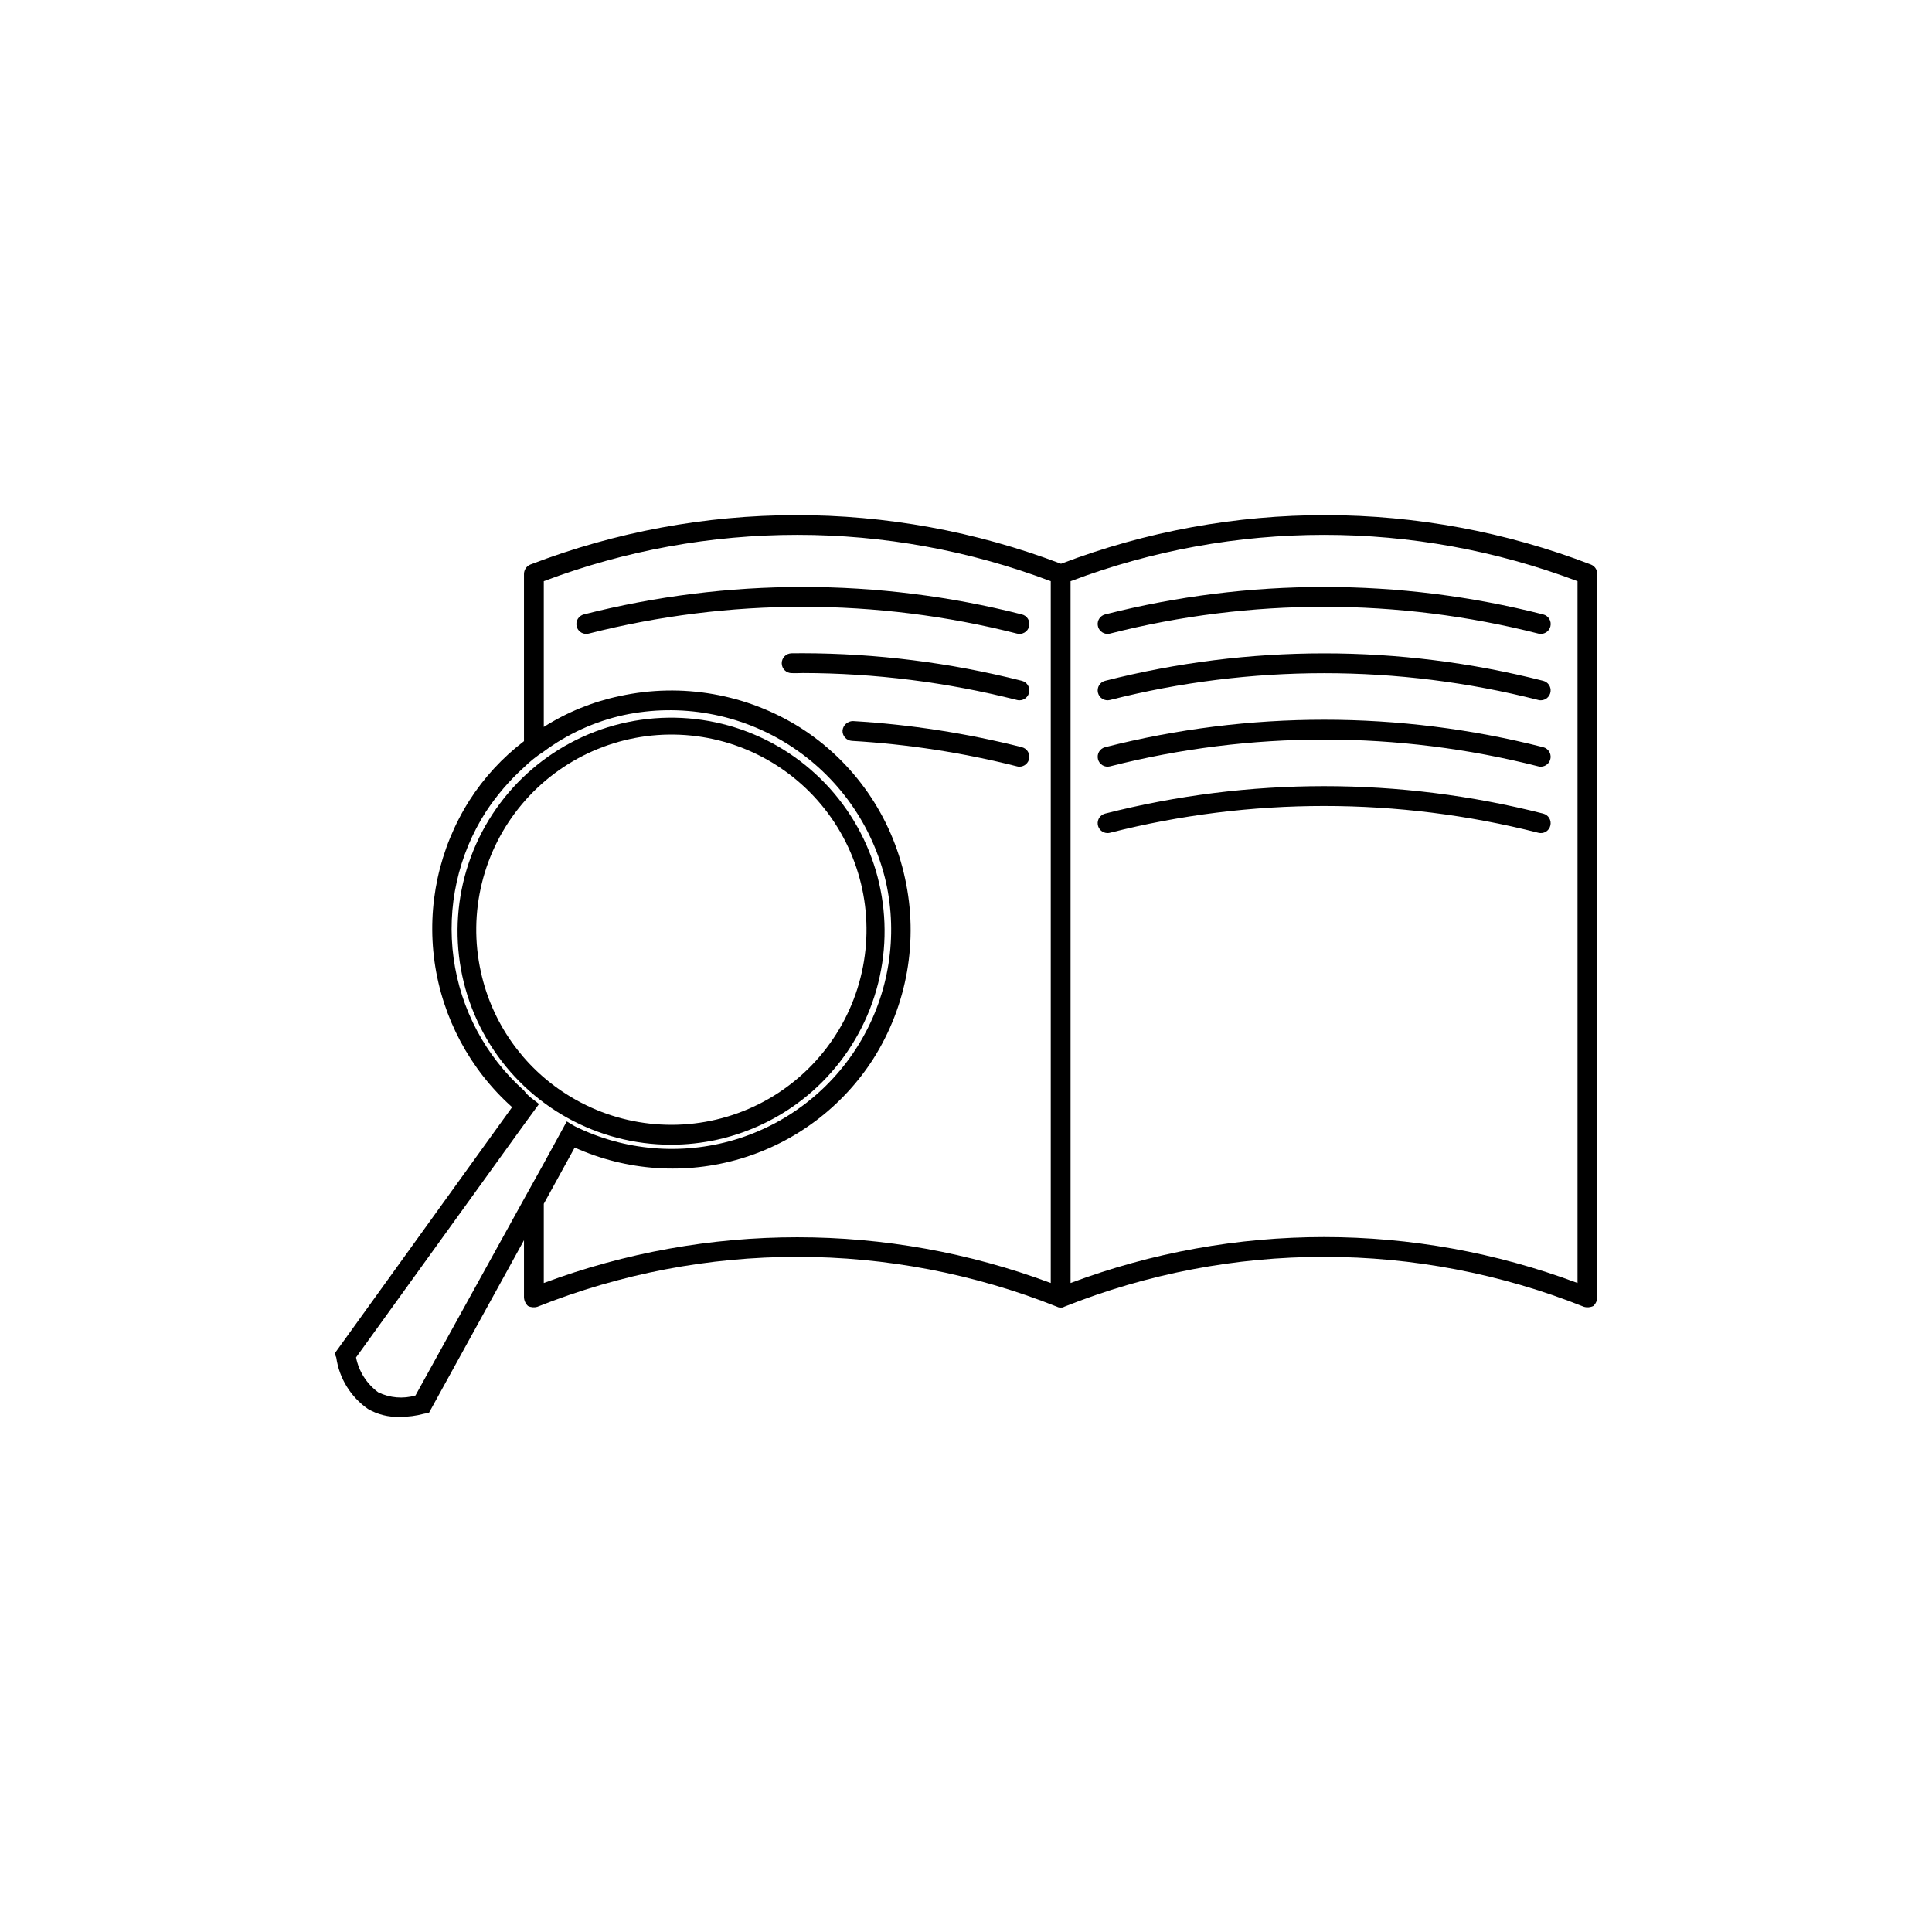 <?xml version="1.0" encoding="UTF-8"?>
<!-- Uploaded to: ICON Repo, www.svgrepo.com, Generator: ICON Repo Mixer Tools -->
<svg fill="#000000" width="800px" height="800px" version="1.1" viewBox="144 144 512 512" xmlns="http://www.w3.org/2000/svg">
 <g>
  <path d="m565.62 293.61c-45.184-17.387-95.199-17.461-140.44-0.211-45.309-17.25-95.387-17.176-140.64 0.211-1.02 0.422-1.68 1.418-1.68 2.519v44.293c-5.715 4.356-10.621 9.684-14.484 15.742-8.027 12.695-11.293 27.824-9.219 42.699 2.078 14.871 9.359 28.531 20.555 38.543l-47.023 65.285 0.418 1.051 0.004-0.004c0.781 5.519 3.824 10.461 8.395 13.645 2.547 1.48 5.457 2.207 8.398 2.102 2.195 0.016 4.387-0.266 6.508-0.84l1.258-0.211 25.191-45.762v15.113c0.035 0.879 0.41 1.707 1.051 2.309 0.781 0.391 1.68 0.465 2.516 0.211 44.211-17.633 93.5-17.633 137.71 0 0.32 0.168 0.688 0.242 1.047 0.207 0.297 0.031 0.594-0.043 0.84-0.207 44.211-17.633 93.5-17.633 137.71 0 0.836 0.254 1.734 0.18 2.519-0.211 0.637-0.602 1.012-1.43 1.047-2.309v-191.66c0.004-1.102-0.66-2.098-1.68-2.519zm-311.52 220.21c-3.281 0.949-6.797 0.648-9.867-0.84-3.043-2.238-5.141-5.531-5.879-9.238l44.504-61.715 3.988-5.457-1.891-1.469v-0.004c-0.801-0.59-1.508-1.297-2.098-2.098-10.191-9.105-16.805-21.547-18.652-35.09-1.844-13.543 1.195-27.297 8.574-38.801 2.844-4.332 6.231-8.285 10.078-11.758 1.602-1.574 3.359-2.981 5.246-4.195 6.309-4.68 13.535-7.969 21.203-9.656 15.074-3.203 30.805-0.355 43.801 7.93 12.996 8.285 22.219 21.344 25.684 36.363 3.18 14.34 0.812 29.355-6.633 42.02-7.441 12.664-19.406 22.039-33.48 26.238-14.078 4.199-29.223 2.914-42.387-3.602l-2.098-1.258-6.086 11.125-5.246 9.445zm168.36-29.809c-43.324-16.164-91.027-16.164-134.35 0v-20.992l8.188-14.906c13.82 6.223 29.414 7.269 43.941 2.953 14.527-4.316 27.02-13.707 35.199-26.465 8.996-14.223 12.012-31.422 8.398-47.859-3.535-16.465-13.516-30.828-27.711-39.887-14.238-8.961-31.426-11.977-47.863-8.395-7.152 1.496-13.98 4.269-20.152 8.184v-38.625c43.289-16.371 91.062-16.371 134.35 0zm139.6 0c-43.312-16.234-91.039-16.234-134.35 0v-185.99c43.289-16.371 91.062-16.371 134.35 0z"/>
  <path d="m296.82 310c0.289 1.168 1.34 1.988 2.543 1.988 0.215 0 0.43-0.027 0.637-0.082 37.25-9.473 76.277-9.473 113.53 0 0.676 0.172 1.395 0.07 1.992-0.289 0.602-0.355 1.031-0.938 1.203-1.613 0.168-0.68 0.062-1.395-0.301-1.992-0.359-0.598-0.945-1.027-1.621-1.191-38.086-9.695-77.992-9.695-116.07 0-0.676 0.168-1.254 0.598-1.613 1.191-0.359 0.598-0.465 1.312-0.293 1.988z"/>
  <path d="m414.8 324.42c-19-4.82-38.52-7.273-58.121-7.309-0.965 0-1.926 0.012-2.91 0.02-0.695 0.008-1.359 0.289-1.848 0.785-0.488 0.496-0.762 1.164-0.754 1.859 0.012 1.449 1.195 2.617 2.644 2.606 1.023 0.051 1.906-0.02 2.871-0.02v-0.004c19.168 0.035 38.262 2.434 56.844 7.144 0.207 0.059 0.422 0.086 0.637 0.082 1.324 0 2.438-0.988 2.602-2.301 0.16-1.316-0.684-2.543-1.965-2.863z"/>
  <path d="m414.8 342.01c-14.668-3.703-29.652-6.019-44.754-6.918-1.414 0.008-2.602 1.066-2.766 2.473-0.078 1.449 1.027 2.691 2.481 2.777 14.77 0.867 29.422 3.129 43.766 6.754 0.207 0.059 0.422 0.086 0.637 0.082 1.324 0 2.438-0.988 2.602-2.301 0.16-1.316-0.684-2.543-1.965-2.863z"/>
  <path d="m436.88 306.82c-1.285 0.324-2.129 1.551-1.965 2.863 0.16 1.316 1.277 2.301 2.598 2.305 0.215 0 0.43-0.027 0.637-0.082 37.25-9.473 76.277-9.473 113.53 0 0.676 0.172 1.391 0.07 1.992-0.289 0.598-0.355 1.031-0.938 1.199-1.613 0.172-0.68 0.062-1.395-0.297-1.992-0.363-0.598-0.945-1.027-1.625-1.191-38.082-9.695-77.988-9.695-116.07 0z"/>
  <path d="m552.95 324.42c-38.082-9.699-77.988-9.699-116.07 0-1.406 0.348-2.258 1.773-1.906 3.176 0.348 1.402 1.773 2.258 3.176 1.906 37.25-9.469 76.277-9.469 113.53 0 0.203 0.059 0.418 0.086 0.633 0.082 1.324 0 2.438-0.988 2.602-2.301 0.16-1.312-0.68-2.543-1.965-2.863z"/>
  <path d="m552.95 342.01c-38.082-9.695-77.988-9.695-116.07 0-1.406 0.352-2.258 1.773-1.906 3.18 0.348 1.402 1.773 2.258 3.176 1.906 37.25-9.473 76.277-9.473 113.53 0 0.203 0.059 0.418 0.086 0.633 0.082 1.324 0 2.438-0.988 2.602-2.301 0.16-1.316-0.68-2.543-1.965-2.867z"/>
  <path d="m552.95 359.61c-38.082-9.695-77.988-9.695-116.07 0-1.285 0.324-2.129 1.551-1.965 2.863 0.16 1.312 1.277 2.301 2.598 2.305 0.215 0 0.43-0.027 0.637-0.082 37.25-9.473 76.277-9.473 113.53 0 0.672 0.18 1.391 0.078 1.992-0.281 0.598-0.359 1.027-0.945 1.184-1.625 0.172-0.676 0.066-1.391-0.293-1.988-0.359-0.594-0.938-1.023-1.613-1.191z"/>
  <path d="m321.8 447.36c4.152-0.004 8.289-0.457 12.344-1.352 19.008-4.234 34.508-17.949 41.023-36.305 6.516-18.352 3.133-38.77-8.953-54.043-12.086-15.273-31.176-23.258-50.539-21.133-19.359 2.121-36.27 14.051-44.758 31.582-8.492 17.527-7.371 38.191 2.969 54.699 10.336 16.508 28.438 26.535 47.914 26.551zm-50.367-45.816c-3.473-15.699 0.555-32.121 10.898-44.434 10.344-12.309 25.824-19.109 41.887-18.395 16.062 0.711 30.879 8.855 40.09 22.035 9.211 13.18 11.766 29.895 6.918 45.223-4.852 15.328-16.555 27.531-31.672 33.012-15.113 5.484-31.918 3.625-45.469-5.031-11.578-7.344-19.734-19.016-22.652-32.41z"/>
 </g>
</svg>